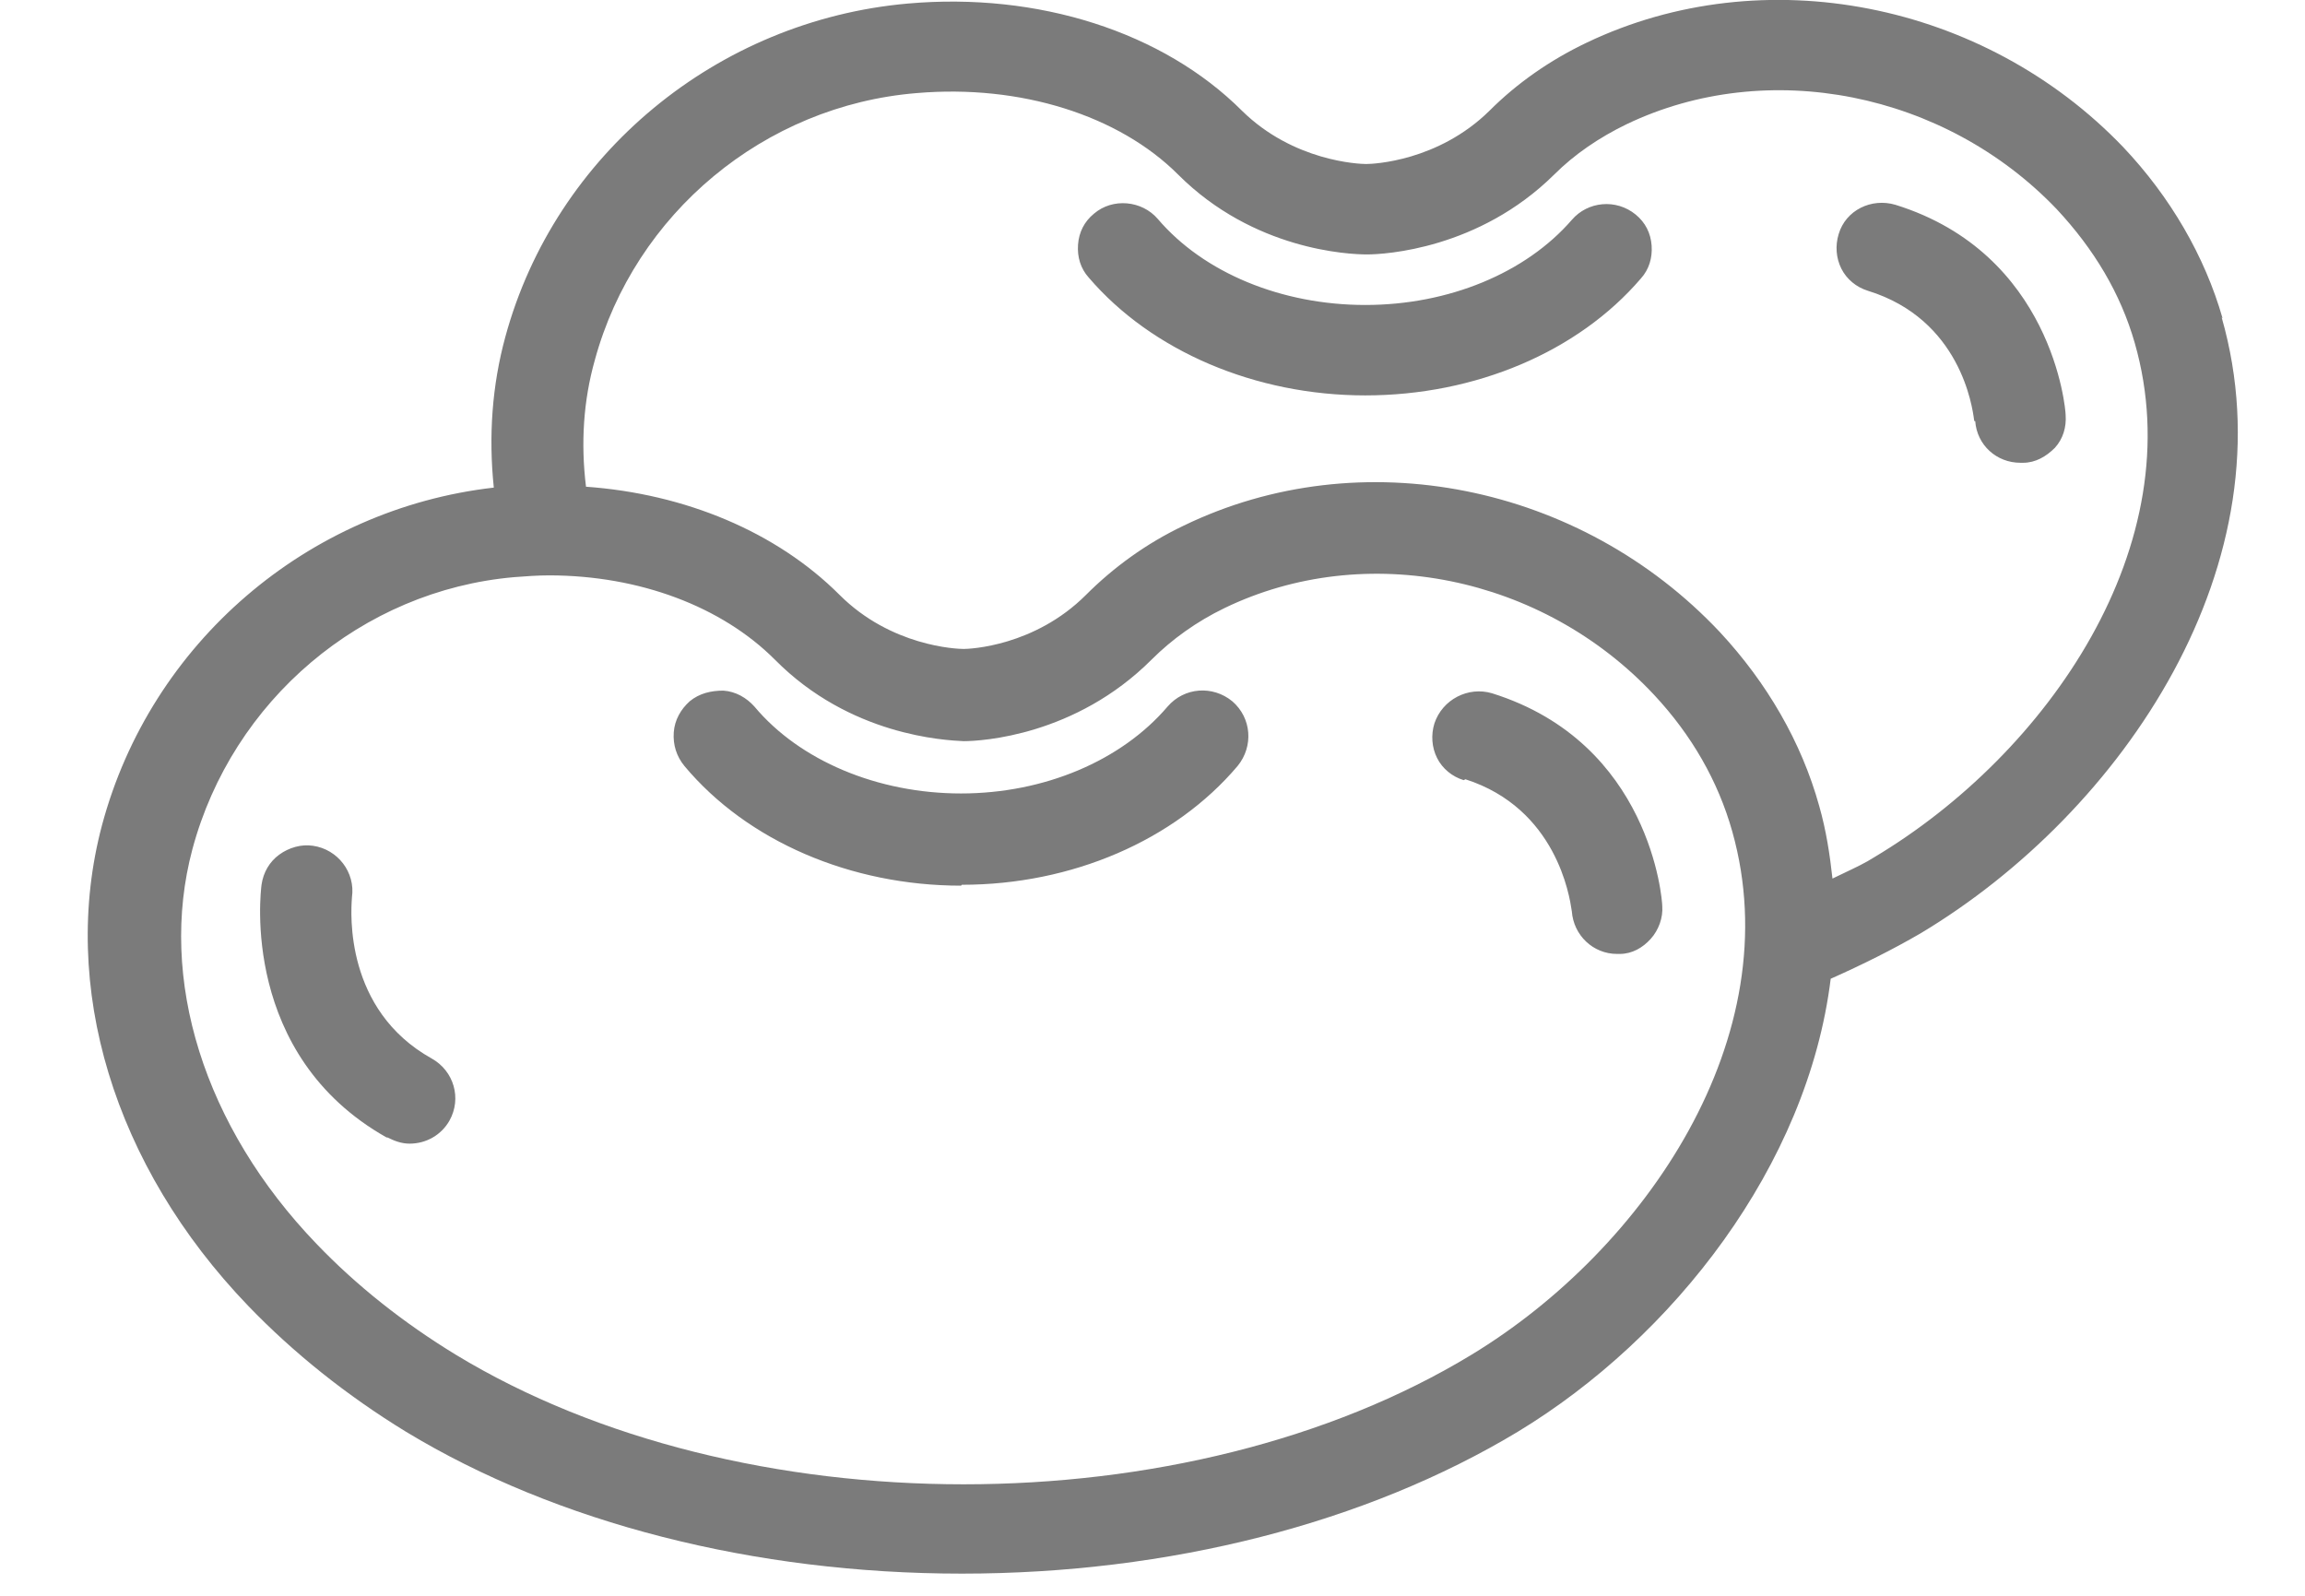 <svg width="26" height="18" viewBox="0 0 26 18" fill="none" xmlns="http://www.w3.org/2000/svg">
<path fill-rule="evenodd" clip-rule="evenodd" d="M23.95 1.66C24.48 2.22 24.87 2.89 25.07 3.59L25.06 3.58C25.85 6.34 23.95 9.16 21.66 10.53C21.35 10.71 21.01 10.88 20.65 11.04C20.39 13.15 18.87 15.09 17.12 16.15C15.41 17.18 13.19 17.75 10.85 17.75C8.51 17.75 6.28 17.18 4.58 16.15C3.91 15.74 3.31 15.26 2.8 14.73C1.28 13.15 0.67 11.12 1.15 9.31C1.7 7.25 3.47 5.74 5.57 5.5C5.51 4.92 5.55 4.35 5.7 3.8C6.26 1.74 8.09 0.23 10.24 0.04C11.71 -0.09 13.12 0.36 14.01 1.25C14.59 1.82 15.33 1.85 15.41 1.85C15.49 1.85 16.22 1.82 16.8 1.25C17.11 0.94 17.48 0.68 17.9 0.48C19.89 -0.47 22.38 0.02 23.95 1.66ZM8.74 7.44C8.141 6.841 7.213 6.491 6.195 6.49C6.067 6.49 5.928 6.5 5.8 6.51C4.08 6.66 2.62 7.9 2.17 9.58C1.78 11.04 2.3 12.71 3.57 14.03C4.02 14.5 4.55 14.92 5.14 15.28C8.35 17.23 13.39 17.23 16.6 15.28C18.56 14.09 20.19 11.69 19.54 9.38C19.38 8.81 19.08 8.29 18.66 7.84C17.4 6.49 15.4 6.09 13.81 6.86C13.5 7.01 13.22 7.21 12.99 7.44C12.13 8.3 11.07 8.36 10.87 8.36L10.869 8.36C10.657 8.35 9.589 8.299 8.74 7.44ZM19.4 7.13C19.93 7.7 20.32 8.37 20.52 9.09C20.6 9.37 20.64 9.64 20.67 9.91C20.718 9.886 20.767 9.863 20.816 9.84C20.929 9.786 21.042 9.733 21.14 9.67C23.1 8.5 24.73 6.14 24.08 3.87C23.92 3.31 23.62 2.81 23.2 2.36C21.94 1.04 19.94 0.64 18.35 1.4C18.04 1.55 17.76 1.74 17.53 1.97C16.68 2.81 15.62 2.87 15.42 2.87C15.21 2.87 14.14 2.82 13.29 1.97C12.62 1.3 11.51 0.95 10.34 1.05C8.62 1.19 7.16 2.41 6.71 4.06C6.58 4.52 6.55 5 6.61 5.49C7.73 5.57 8.76 6 9.47 6.71C10.05 7.29 10.79 7.32 10.87 7.32C10.94 7.32 11.67 7.29 12.25 6.71C12.56 6.4 12.93 6.13 13.35 5.93C15.35 4.96 17.83 5.46 19.4 7.13ZM22.79 5.22C22.52 5.22 22.3 5.02 22.28 4.75H22.27C22.269 4.747 22.269 4.742 22.267 4.734L22.267 4.734C22.248 4.59 22.113 3.602 21.07 3.28C20.94 3.24 20.83 3.15 20.77 3.03C20.71 2.91 20.7 2.77 20.74 2.64C20.82 2.37 21.11 2.23 21.38 2.31C23.15 2.86 23.3 4.61 23.3 4.68C23.31 4.82 23.27 4.95 23.18 5.05C23.08 5.15 22.96 5.22 22.82 5.22H22.79ZM15.4 3.44C16.34 3.44 17.21 3.08 17.73 2.48C17.91 2.27 18.23 2.24 18.45 2.42C18.56 2.51 18.62 2.63 18.63 2.77C18.64 2.91 18.6 3.04 18.51 3.14C17.8 3.97 16.64 4.46 15.4 4.46C14.16 4.46 12.99 3.96 12.28 3.13C12.19 3.03 12.15 2.9 12.16 2.76C12.17 2.62 12.23 2.5 12.34 2.41C12.55 2.23 12.88 2.26 13.06 2.47C13.58 3.08 14.46 3.44 15.4 3.44ZM10.85 9.98C12.09 9.98 13.25 9.48 13.96 8.64C14.14 8.42 14.12 8.1 13.9 7.91C13.68 7.73 13.36 7.75 13.17 7.97C12.65 8.58 11.78 8.95 10.84 8.95C9.9 8.95 9.02 8.58 8.51 7.97C8.42 7.87 8.3 7.8 8.16 7.79C8.02 7.79 7.89 7.82 7.78 7.91C7.68 8 7.61 8.12 7.6 8.26C7.59 8.4 7.63 8.53 7.72 8.64C8.43 9.49 9.6 9.99 10.84 9.99L10.85 9.98ZM4.62 12.9C4.53 12.9 4.45 12.87 4.37 12.83H4.36C2.71 11.9 2.94 10.06 2.95 9.98C2.97 9.84 3.04 9.72 3.15 9.64C3.26 9.56 3.4 9.52 3.53 9.54C3.81 9.58 4.01 9.84 3.97 10.12C3.97 10.123 3.969 10.129 3.969 10.137C3.958 10.294 3.885 11.391 4.87 11.94C5.12 12.08 5.21 12.39 5.07 12.64C4.98 12.8 4.81 12.9 4.62 12.9ZM16.53 8.79C17.556 9.12 17.705 10.114 17.727 10.262C17.729 10.272 17.73 10.278 17.73 10.28C17.75 10.55 17.97 10.76 18.24 10.76H18.27C18.41 10.76 18.53 10.69 18.62 10.59C18.71 10.49 18.76 10.35 18.75 10.22C18.75 10.15 18.62 8.38 16.83 7.82C16.56 7.74 16.27 7.89 16.18 8.16C16.14 8.29 16.15 8.43 16.21 8.55C16.27 8.67 16.38 8.76 16.51 8.8L16.53 8.79Z" fill="#7B7B7B"/>
</svg>
